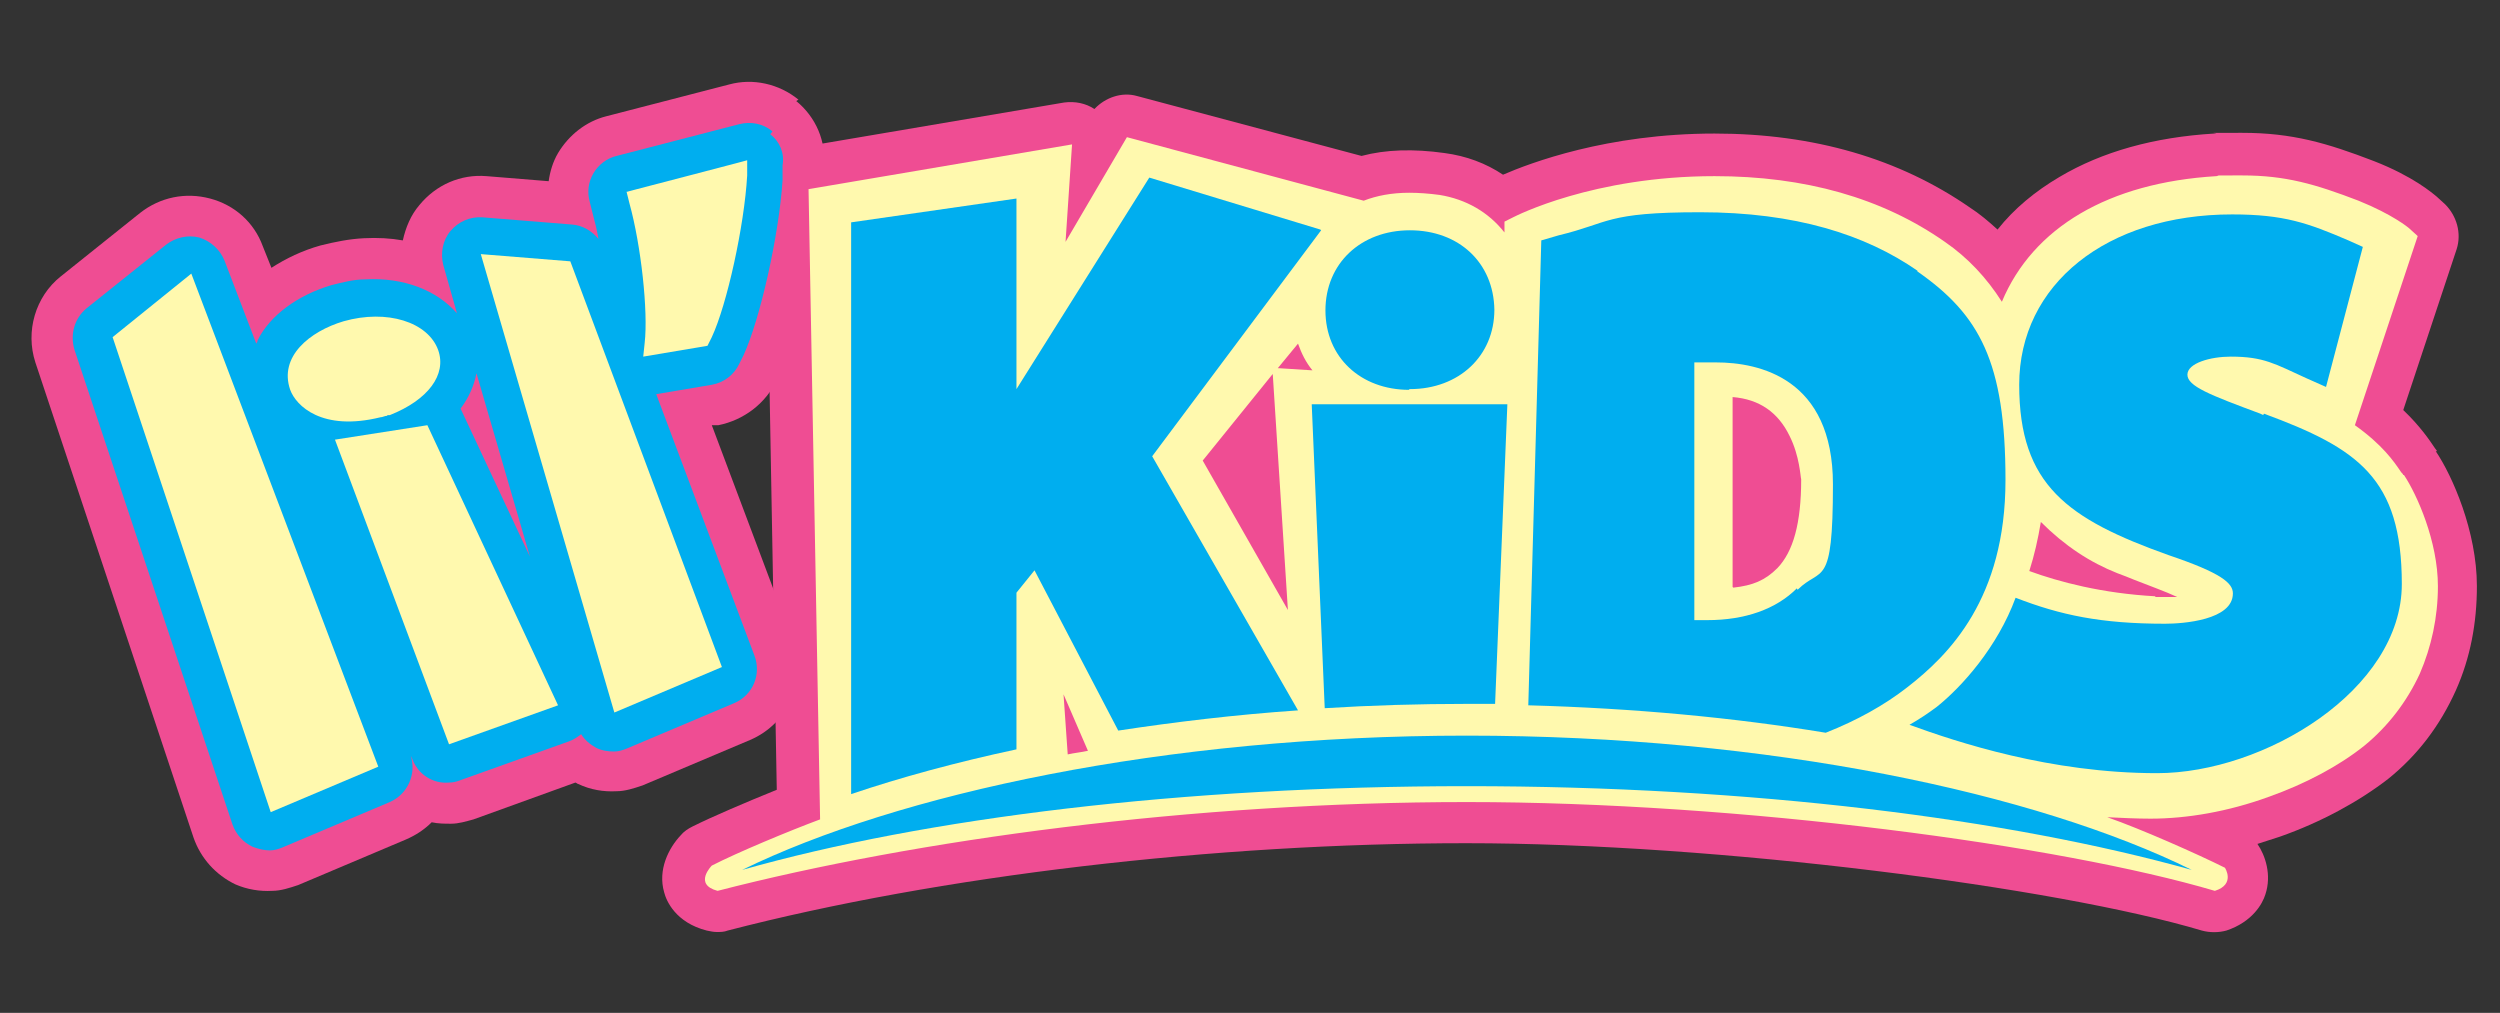 <svg xmlns="http://www.w3.org/2000/svg" id="Layer_1" viewBox="0 0 346.3 140.3"><rect x="0" y="0" width="346.3" height="140.3" fill="#333333" stroke="none"/><defs><style>      .st0 {        fill: #ef4d93;      }      .st1 {        fill: #00aeef;      }      .st2 {        fill: #fff9ae;      }    </style></defs><path class="st0" d="M110.6,13.8c-2.7-2.2-6.3-3-9.6-2.1l-17,4.4c-2.8.7-5.2,2.6-6.7,5.1-.7,1.2-1.1,2.5-1.3,3.9l-8.6-.7c-3.6-.3-7,1.2-9.3,4-1.2,1.4-1.9,3.1-2.3,4.9-1.7-.3-3.5-.4-5.4-.3-2,.1-4,.5-6,1-2.5.7-4.8,1.8-6.8,3.1l-1.2-3c-1.2-3.3-3.9-5.7-7.3-6.6-3.4-.9-6.9-.2-9.7,2l-11,8.8c-3.5,2.8-4.9,7.6-3.5,11.9l21.9,65.8c1,2.9,3.1,5.2,5.8,6.5,1.6.7,3.4,1,5.1.9,1.2,0,2.4-.4,3.6-.8l14.9-6.3c1.4-.6,2.6-1.4,3.6-2.4.9.2,1.8.2,2.7.2,1,0,2-.3,3.1-.6l14.1-5.1c.1,0,.3.2.4.2,1.7.8,3.5,1.1,5.3,1,1.2,0,2.4-.4,3.6-.8l14.9-6.3c5.4-2.3,8-8.4,5.9-13.8l-11.2-29.8h.9c3.5-.7,6.6-3,8.1-6.3l.6-1.2c2.9-6.3,5.4-18.7,5.9-26.2v-2.1c.4-3.5-1.1-6.9-3.8-9.1Z"></path><path class="st0" d="M337.6,62.5l-.3-.4c-.8-1.2-2.1-3.1-4.4-5.3l7.4-22.3c.7-2.2,0-4.6-1.6-6.2l-1.1-1c-.7-.6-3.4-2.9-8.8-5-6.5-2.5-11.3-3.9-18.2-3.9s-2.5,0-3.9.1c-8.3.5-15.5,2.5-21.4,6-3.4,2-6.3,4.4-8.6,7.3-1.2-1.1-2.5-2.2-3.9-3.1-9.7-6.7-21.5-10.2-35.3-10.2-14.9,0-25.6,4.1-29.3,5.7-2.4-1.6-5.1-2.6-8.1-3-4.3-.6-8.1-.5-11.5.4l-31.1-8.3c-2.1-.6-4.4.2-5.9,1.8-1.2-.8-2.7-1.1-4.2-.9l-36.5,6.2c-2.9.5-4.9,2.9-4.8,5.8l1.5,83.2c-4.2,1.7-8.9,3.7-11.7,5.1-.6.3-1.2.7-1.6,1.2-1.7,1.8-3.2,4.8-2.3,7.9.3,1.2,1.6,4.2,5.9,5.3.5.1.9.2,1.4.2s1,0,1.5-.2c29.3-7.6,67.5-12.1,102.3-12.1s81.8,6.1,101.9,12.1c1.1.3,2.3.3,3.4,0,3.6-1.2,5-3.7,5.4-5,.9-2.7,0-5.4-1.1-7h0c1-.3,2.1-.7,3.1-1,5.7-2,11-4.9,15-8,4.1-3.3,7.2-7.4,9.4-12.3,2-4.5,2.9-9.3,2.9-14.4,0-7.6-3.4-15.3-5.7-18.7Z"></path><path class="st2" d="M332.9,65.8c0-.1-.2-.3-.3-.4-1-1.5-2.6-3.8-6.4-6.5l8.7-26.2-1.1-1c-.2-.2-2.4-2-7.1-3.9-6-2.3-10.1-3.5-16.1-3.5s-2.3,0-3.6.1c-14.9.9-25.4,7.1-29.7,17.4-2.1-3.3-4.7-6.1-7.9-8.3-8.7-6.1-19.4-9.1-31.9-9.1h0c-16.8,0-27.5,5.5-27.9,5.7l-1.2.6v1.5c-2.2-2.8-5.3-4.6-9-5.2-1.5-.2-2.9-.3-4.2-.3-2.4,0-4.5.4-6.3,1.1l-32.8-8.8-8.5,14.5.9-13.5-36.5,6.2,1.6,87.3c-4.3,1.6-11.5,4.6-15,6.4,0,0-2.6,2.6.8,3.5,27.5-7.1,65.8-12.3,103.8-12.3s82.3,6,103.6,12.3c2.9-.9,1.4-3.2,1.4-3.2-3.8-1.9-11.7-5.4-16.3-7,2,.1,4.1.2,6,.2,5.1,0,10.8-1,16.3-3,5.1-1.8,9.8-4.3,13.3-7.1,3.3-2.7,5.9-6.1,7.7-10,1.6-3.7,2.5-7.8,2.5-12.1,0-6.2-2.9-12.7-4.7-15.4ZM178.4,84.5l-11.8-20.7,9.7-12,2.1,32.7ZM177,51l2.8-3.4c.5,1.4,1.1,2.6,2,3.7l-4.7-.3ZM208.1,52.3h0c0,0,0,0,0,0,0,0,0,0,0,0ZM240,81.3v-26.3c3.7.3,6.3,2.1,7.9,5.4,1.4,2.8,1.5,5.7,1.6,6,0,6.1-1.1,10-3.3,12.3-1.7,1.7-3.4,2.4-6.1,2.7ZM298.6,82.6c-7.4-.4-13.4-2-17.5-3.5.7-2.2,1.2-4.4,1.6-6.8,3.3,3.3,6.8,5.6,10.6,7.1.8.3,1.6.6,2.3.9,2,.8,4.3,1.6,6,2.4-.5,0-1,0-1.7,0s-.9,0-1.4,0ZM147.2,95.9l3.5,8.1c-.9.2-1.9.3-2.8.5l-.6-8.6Z"></path><g><path class="st1" d="M313.5,57.5l-.4-.2c-7-2.6-10.1-3.8-10.1-5.4s3.2-2.5,6-2.5c4.6,0,6.1,1,10.5,3l2.7,1.2,5.1-19.4-2-.9c-5.6-2.4-8.9-3.6-16.1-3.6-17.4,0-29.5,9.7-29.5,23.6s6.7,18.6,20.7,23.6c7.4,2.5,8.9,3.9,8.9,5.3,0,3.7-6.9,4.2-9.4,4.2-8.9,0-14.5-1.2-20.7-3.6-2.5,6.8-7.4,12.3-10.9,15.1-1.2.9-2.4,1.7-3.8,2.5,6.6,2.4,19.5,6.7,34.3,6.7s33.9-11.5,33.9-26.2-6.1-18.8-19.1-23.6Z"></path><g><path class="st1" d="M182.9,31.8l-23.7-7.2-18.4,29.3v-26.4l-22.9,3.3v79.2c6.8-2.3,14.5-4.4,22.9-6.2v-21.7l2.5-3.1,11.6,22.2c7.9-1.2,16.2-2.2,24.9-2.8l-20.2-35.2,23.4-31.3Z"></path><path class="st1" d="M195.2,53.9h.1c6.8,0,11.7-4.6,11.7-11-.1-6.5-4.9-11-11.7-11s-11.7,4.6-11.7,11.1,4.9,11,11.6,11Z"></path><path class="st1" d="M183.5,98.1c6.4-.4,13-.6,19.8-.6s2.6,0,3.8,0l1.7-41.5h-27.1l1.8,42.1Z"></path><path class="st1" d="M265.6,37.5c-7.2-5-16.9-8.1-30.1-8.1s-12.5,1.5-19.6,3.2l-2.4.7-1.8,64.4c14.6.4,28.5,1.7,41.2,3.8,4.3-1.7,8.1-3.8,11.3-6.3,5.8-4.5,13.6-12.3,13.6-28.7s-3.6-22.9-12.2-28.9ZM248.9,81.5c-2.9,2.9-7.2,4.4-12.4,4.4h-.5c-.3,0-.8,0-1.3,0v-35.7c.8,0,1.8,0,3,0,6,0,16.2,2.2,16.2,16.9s-1.6,11.3-4.9,14.6Z"></path></g></g><path class="st1" d="M303.6,120.5c-21.5-10.6-58.4-18.6-100.4-18.6s-78.9,8.1-100.4,18.6c25.4-7.2,61-11.6,100.4-11.6s75,4.5,100.4,11.6Z"></path><path class="st1" d="M107,18.2c-1.3-1.1-3-1.4-4.6-1l-17,4.4c-1.3.3-2.5,1.2-3.2,2.4-.7,1.2-.9,2.6-.5,4l.4,1.6c.3,1.1.6,2.3.8,3.5-.9-1.1-2.2-1.9-3.7-2l-12.4-1c-1.7-.1-3.3.6-4.4,1.9-1.1,1.3-1.4,3.1-1,4.7l1.9,6.7c-2.8-3.2-7.4-5-12.7-4.7-1.6,0-3.1.4-4.7.8-4.7,1.4-8.5,4.2-10.2,7.6,0,.2-.1.3-.2.5l-4.4-11.5c-.6-1.5-1.9-2.7-3.5-3.2-1.6-.4-3.3,0-4.6,1l-11,8.8c-1.7,1.4-2.3,3.6-1.7,5.7l21.9,65.8c.5,1.4,1.5,2.5,2.8,3.1.8.3,1.6.5,2.4.5.6,0,1.2-.2,1.7-.4l14.9-6.3c2.5-1.1,3.7-3.9,2.9-6.4l.2.4c.8,2.2,2.9,3.5,5.1,3.3.5,0,1-.1,1.5-.3l15.1-5.4c.6-.2,1.2-.6,1.7-1,.5.8,1.2,1.4,2.1,1.9.8.4,1.7.5,2.5.5.6,0,1.2-.2,1.7-.4l14.9-6.3c2.6-1.1,3.8-4,2.8-6.6l-13.6-36.2,7.7-1.3c1.7-.3,3.1-1.4,3.8-2.9l.6-1.2c2.3-5,4.9-16.6,5.4-24.2v-2.1c.3-1.7-.4-3.3-1.7-4.3ZM73.4,77.1l-9.6-20.5s0,0,0,0c1.2-1.6,1.9-3.3,2.2-4.9l7.4,25.4Z"></path><g><polygon class="st2" points="15.6 46.7 37.5 112.5 52.4 106.2 26.5 37.9 15.6 46.7"></polygon><polygon class="st2" points="46.4 60.9 62.2 103.1 77.3 97.7 59.2 58.9 46.4 60.9"></polygon><path class="st2" d="M53.7,57.5h.3c5.3-2.1,7.9-5.6,6.7-9-1.4-3.9-7.1-5.7-13.1-4-4.7,1.4-9,4.9-7.4,9.5.8,2.2,4.4,5.8,12.5,3.8.3,0,.6-.2.9-.2Z"></path><polygon class="st2" points="66.6 35.2 85.1 98.7 100 92.4 79 36.2 66.6 35.2"></polygon><path class="st2" d="M86.8,26.6l.4,1.6c1.6,5.8,2.6,14.9,2.1,19.3l-.2,1.9,8.9-1.5.6-1.2c2.1-4.5,4.5-15.4,4.9-22.4v-2.1c.1,0-16.8,4.4-16.8,4.4Z"></path></g></svg>
